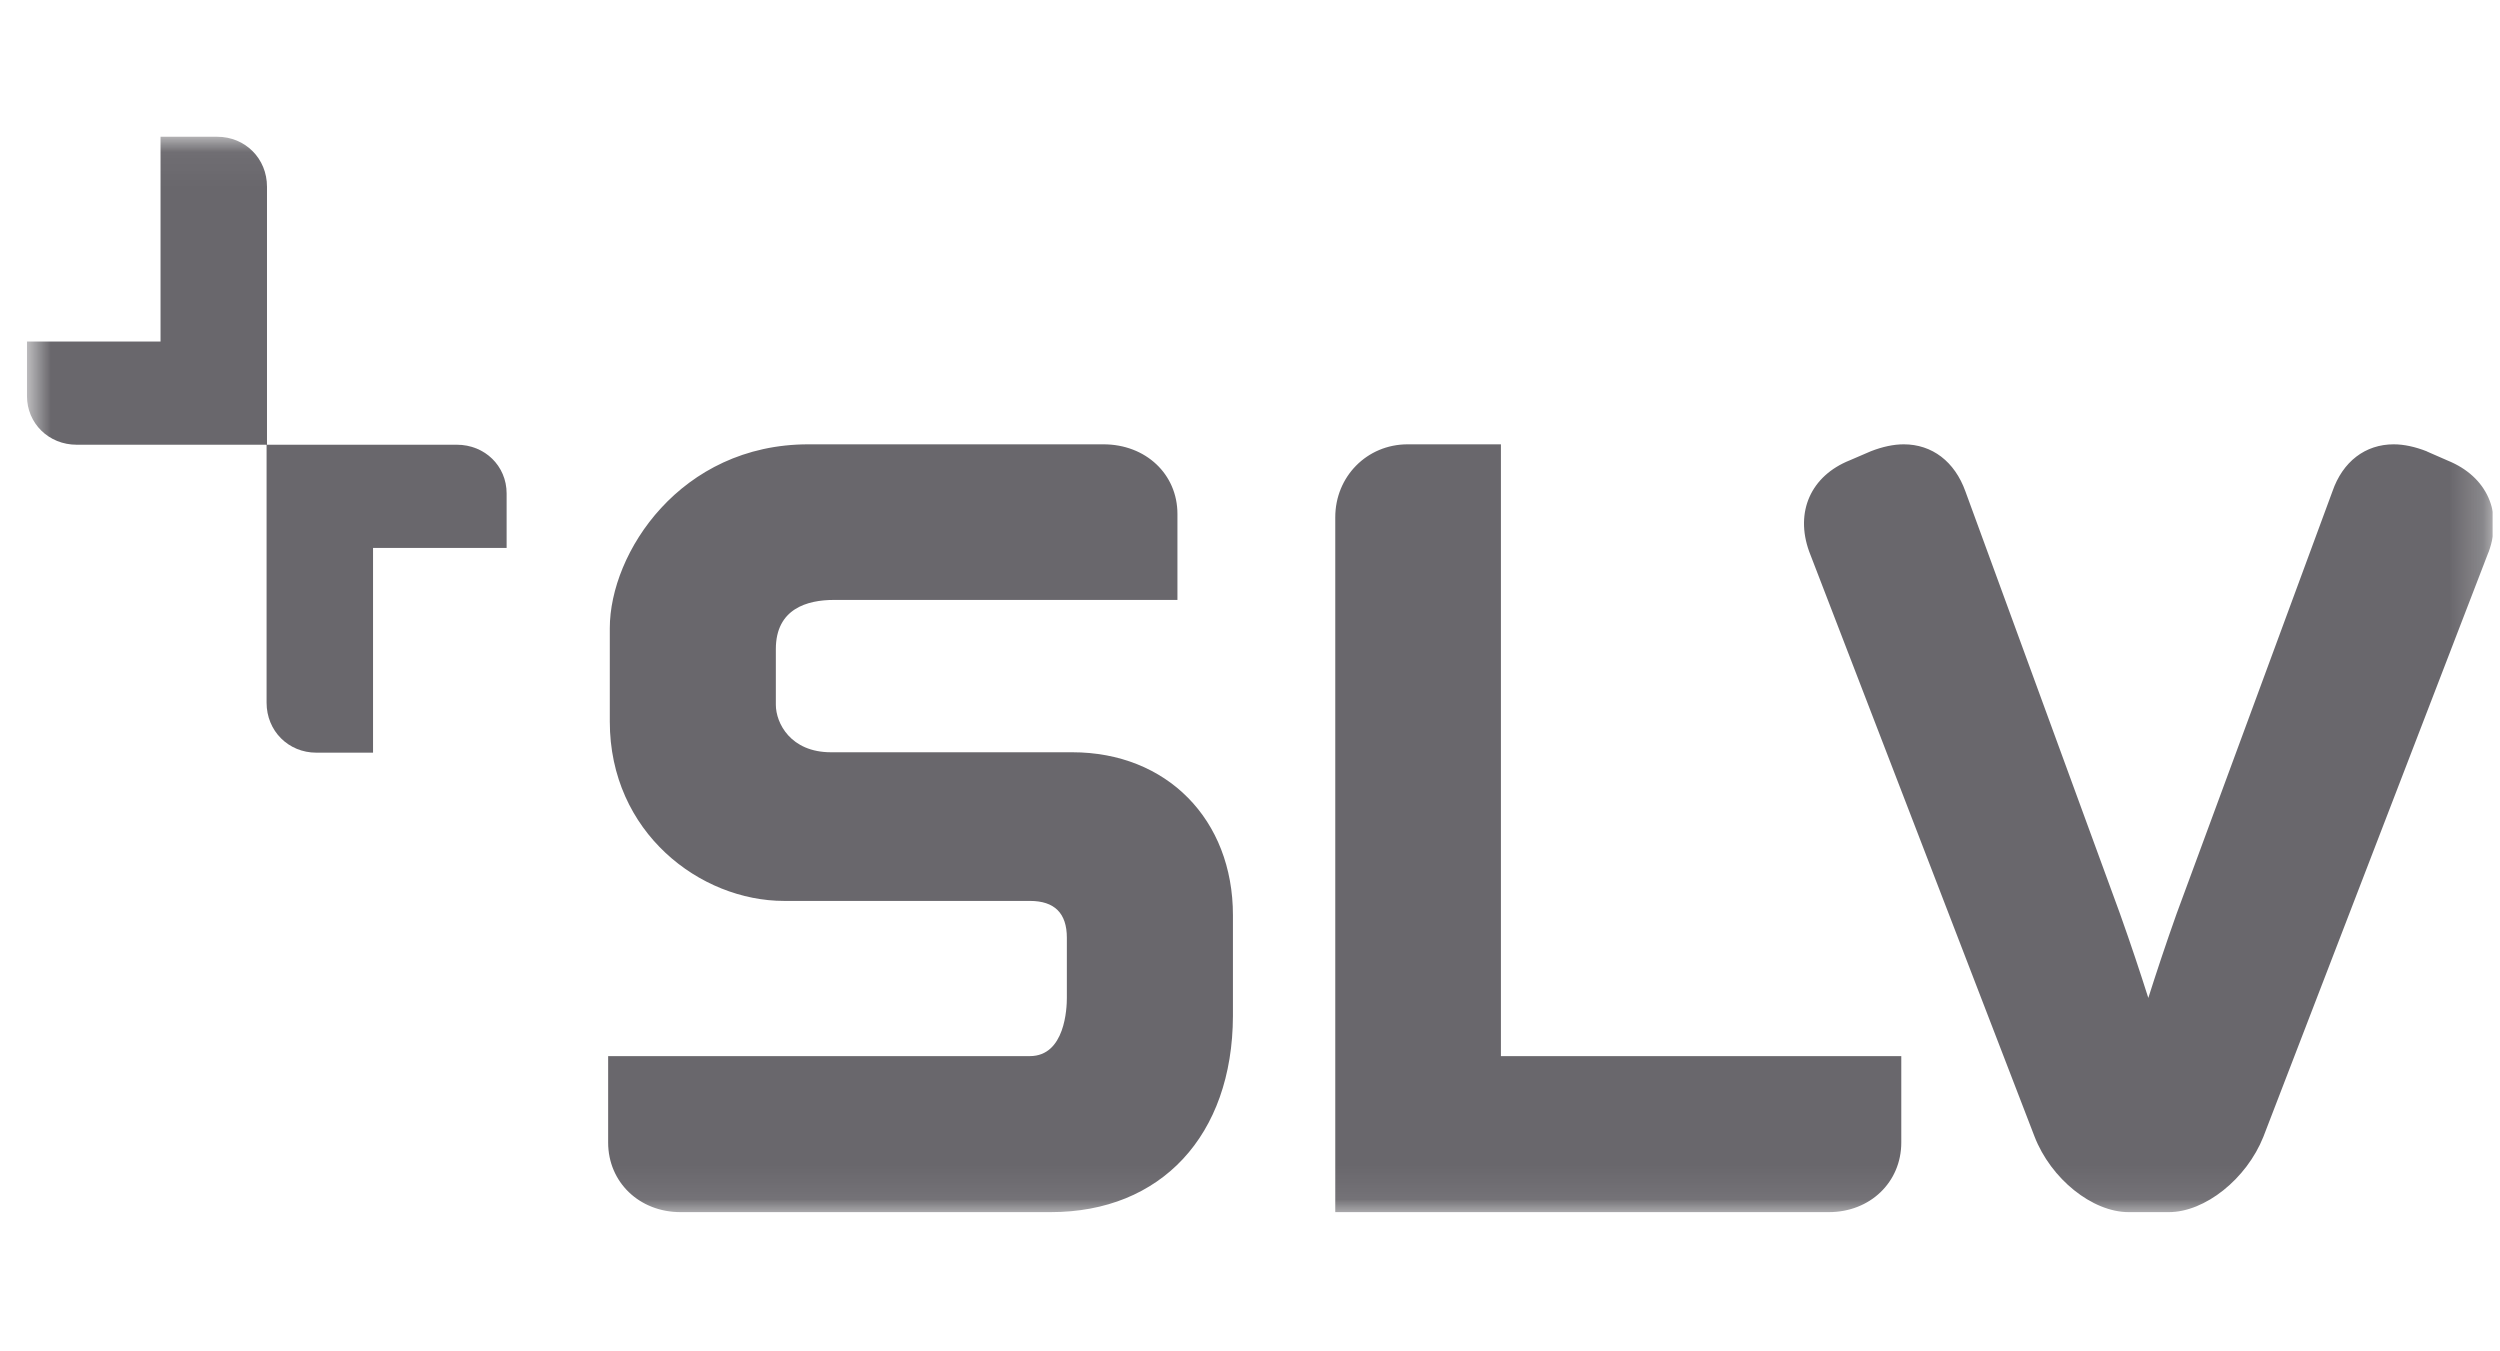 <svg width="74" height="40" viewBox="0 0 74 40" fill="none" xmlns="http://www.w3.org/2000/svg">
<g clip-path="url(#clip0_13431_5766)">
<mask id="mask0_13431_5766" style="mask-type:luminance" maskUnits="userSpaceOnUse" x="0" y="4" width="74" height="32">
<path d="M73.785 4.048H0.786V35.927H73.785V4.048Z" fill="white"/>
</mask>
<g mask="url(#mask0_13431_5766)">
<path d="M11.042 22.279H9.363C8.536 22.279 7.891 21.636 7.891 20.8V13.164H13.524C14.351 13.164 14.996 13.794 14.996 14.606V16.218H11.042V22.279ZM7.903 13.164H2.27C1.442 13.164 0.798 12.533 0.798 11.721V10.109H4.752V4.048H6.431C7.258 4.048 7.903 4.691 7.903 5.527V13.164Z" fill="#06020B" fill-opacity="0.6"/>
<path d="M64.198 35.879H63.006C61.935 35.879 60.706 34.897 60.22 33.636L53.552 16.327C53.127 15.152 53.601 14.085 54.757 13.624L55.377 13.357C55.718 13.224 56.047 13.152 56.351 13.152C57.19 13.152 57.859 13.661 58.176 14.545L62.75 27.042C63.079 27.964 63.359 28.812 63.59 29.539C63.821 28.812 64.101 27.964 64.429 27.042L69.04 14.545C69.345 13.661 70.014 13.152 70.853 13.152C71.157 13.152 71.486 13.224 71.827 13.357L71.851 13.37L72.459 13.636C73.615 14.109 74.09 15.164 73.664 16.339L73.652 16.364L66.996 33.648C66.498 34.897 65.269 35.879 64.198 35.879ZM54.136 35.879H39.524V15.309C39.524 14.109 40.461 13.152 41.666 13.152H44.427V31.261H56.278V33.818C56.278 34.994 55.353 35.879 54.136 35.879ZM31.105 35.879H20.143C18.926 35.879 18.001 34.994 18.001 33.818V31.261H30.484C31.531 31.261 31.579 29.83 31.579 29.539V27.758C31.579 27.03 31.214 26.667 30.484 26.667H23.209C20.727 26.667 18.05 24.642 18.05 21.358V18.594C18.05 16.364 20.143 13.152 23.927 13.152H32.662C33.915 13.152 34.852 14.036 34.852 15.212V17.758H24.681C23.902 17.758 22.965 18.012 22.965 19.212V20.861C22.965 21.406 23.403 22.267 24.596 22.267H31.738C34.536 22.267 36.495 24.255 36.495 27.091V30.073C36.483 33.612 34.365 35.879 31.105 35.879Z" fill="#06020B" fill-opacity="0.6"/>
</g>
</g>
<defs>
<clipPath id="clip0_13431_5766">
<rect width="73" height="32" fill="white" transform="translate(0.786 4)"/>
</clipPath>
</defs>
</svg>
